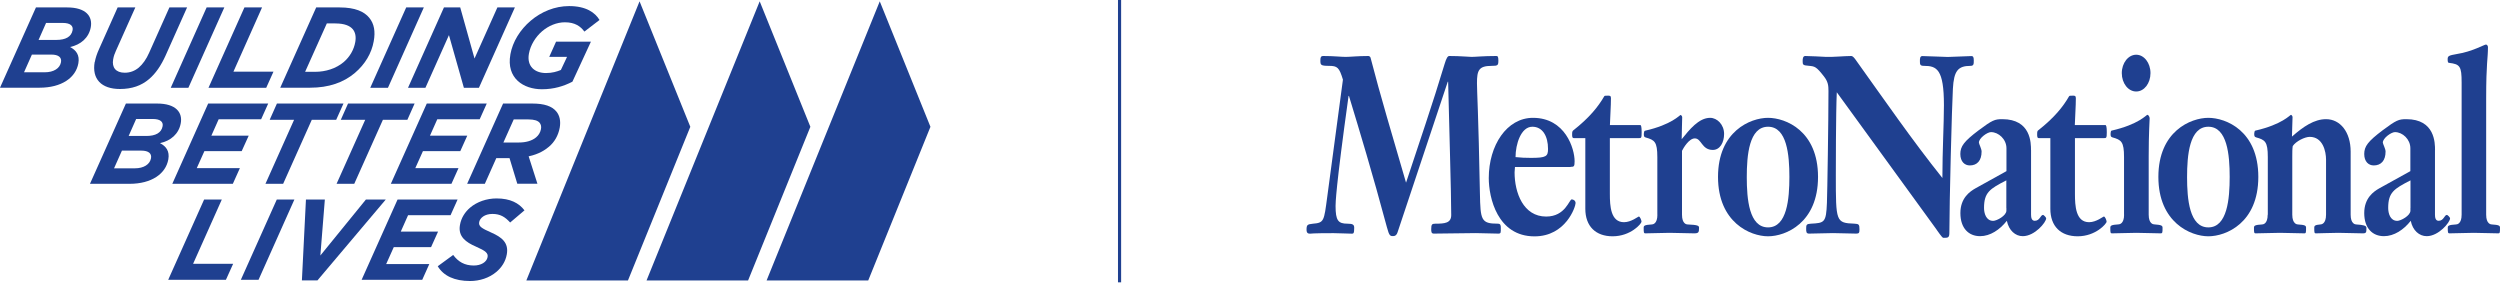 <svg width="180" height="21" viewBox="0 0 180 21" fill="none" xmlns="http://www.w3.org/2000/svg">
<g clip-path="url(#clip0_188_5471)">
<path d="M37.897 20.192H45.213L49.702 9.129L46.048 0.097L37.897 20.192Z" fill="#1F4090"/>
<path d="M46.551 20.192H53.863L58.347 9.129L54.698 0.097L46.551 20.192Z" fill="#1F4090"/>
<path d="M55.196 20.192H62.513L66.992 9.129L63.343 0.097L55.196 20.192Z" fill="#1F4090"/>
<path d="M2.588 0.535H4.835C6.195 0.535 6.675 1.181 6.537 1.956C6.398 2.726 5.813 3.22 5.042 3.386C5.48 3.607 5.748 3.963 5.642 4.558C5.457 5.591 4.442 6.315 2.842 6.315H0L2.588 0.535ZM3.229 5.204C3.866 5.204 4.313 4.922 4.392 4.475C4.452 4.133 4.216 3.93 3.695 3.93H2.297L1.73 5.204H3.225H3.229ZM4.06 2.874C4.715 2.874 5.139 2.653 5.227 2.173C5.282 1.873 5.079 1.651 4.516 1.651H3.317L2.777 2.874H4.06Z" fill="#1F4090"/>
<path d="M6.827 4.461C6.878 4.17 6.984 3.857 7.132 3.534L8.47 0.535H9.743L8.35 3.649C8.258 3.847 8.188 4.037 8.147 4.276C8.045 4.848 8.331 5.236 8.982 5.236C9.36 5.236 9.697 5.111 9.987 4.871C10.278 4.622 10.532 4.267 10.739 3.797L12.197 0.535H13.47L11.93 3.981C11.597 4.724 11.205 5.296 10.73 5.697C10.177 6.168 9.498 6.408 8.636 6.408C7.298 6.408 6.601 5.688 6.818 4.456" fill="#1F4090"/>
<path d="M14.877 0.535H16.151L13.563 6.32H12.294L14.877 0.535Z" fill="#1F4090"/>
<path d="M17.599 0.535H18.868L16.806 5.162H19.689L19.168 6.32H15.011L17.599 0.535Z" fill="#1F4090"/>
<path d="M22.77 0.535H24.454C25.58 0.535 26.226 0.84 26.585 1.278C26.941 1.707 27.038 2.27 26.908 2.971C26.756 3.838 26.281 4.632 25.552 5.25C24.736 5.942 23.67 6.315 22.328 6.315H20.178L22.766 0.535H22.77ZM24.15 1.684H23.532L21.968 5.171H22.687C23.453 5.171 24.201 4.931 24.745 4.47C25.183 4.096 25.483 3.584 25.58 3.026C25.649 2.629 25.58 2.325 25.404 2.108C25.192 1.854 24.8 1.688 24.15 1.688" fill="#1F4090"/>
<path d="M29.247 0.535H30.516L27.933 6.32H26.659L29.247 0.535Z" fill="#1F4090"/>
<path d="M31.964 0.535H33.136L34.165 4.212L35.812 0.535H37.071L34.483 6.32H33.399L32.324 2.528L30.631 6.32H29.377L31.964 0.535Z" fill="#1F4090"/>
<path d="M36.748 3.907C36.91 3.008 37.445 2.141 38.206 1.495C38.967 0.849 39.941 0.438 40.978 0.438C42.201 0.438 42.851 0.909 43.165 1.439L42.076 2.274C41.804 1.901 41.403 1.605 40.674 1.605C40.079 1.605 39.498 1.855 39.041 2.242C38.566 2.648 38.192 3.243 38.081 3.87C37.92 4.77 38.497 5.259 39.313 5.259C39.761 5.259 40.107 5.153 40.383 5.038L40.826 4.096H39.544L40.037 2.999H42.547L41.214 5.882C40.586 6.205 39.885 6.426 39.018 6.426C37.699 6.426 36.439 5.642 36.748 3.917" fill="#1F4090"/>
<path d="M9.065 7.455H11.311C12.672 7.455 13.157 8.101 13.014 8.876C12.875 9.641 12.294 10.14 11.519 10.306C11.957 10.527 12.225 10.882 12.119 11.477C11.934 12.511 10.919 13.235 9.319 13.235H6.477L9.065 7.455ZM9.711 12.119C10.347 12.119 10.795 11.837 10.873 11.39C10.933 11.053 10.698 10.845 10.177 10.845H8.779L8.211 12.119H9.706H9.711ZM10.541 9.789C11.196 9.789 11.62 9.568 11.708 9.088C11.764 8.788 11.56 8.567 11.002 8.567H9.803L9.263 9.789H10.541Z" fill="#1F4090"/>
<path d="M14.988 7.455H19.311L18.803 8.585H15.745L15.219 9.766H17.908L17.401 10.882H14.716L14.167 12.105H17.272L16.764 13.235H12.405L14.988 7.455Z" fill="#1F4090"/>
<path d="M21.174 8.627H19.417L19.938 7.455H24.731L24.205 8.627H22.448L20.386 13.235H19.112L21.174 8.627Z" fill="#1F4090"/>
<path d="M26.295 8.627H24.537L25.059 7.455H29.852L29.33 8.627H27.568L25.506 13.235H24.233L26.295 8.627Z" fill="#1F4090"/>
<path d="M30.728 7.455H35.046L34.539 8.585H31.485L30.959 9.766H33.644L33.141 10.882H30.451L29.902 12.105H33.012L32.504 13.235H28.14L30.728 7.455Z" fill="#1F4090"/>
<path d="M36.684 11.385H35.733L34.908 13.235H33.634L36.222 7.455H38.331C39.189 7.455 39.742 7.644 40.06 8.031C40.3 8.322 40.383 8.723 40.3 9.194C40.199 9.748 39.927 10.227 39.525 10.564C39.262 10.786 38.819 11.095 38.063 11.256L38.695 13.23H37.246L36.684 11.381V11.385ZM37.371 10.26C37.865 10.26 38.312 10.135 38.603 9.886C38.778 9.738 38.903 9.54 38.949 9.3C38.986 9.102 38.949 8.963 38.852 8.839C38.723 8.682 38.455 8.599 38.054 8.599H36.988L36.245 10.26H37.376H37.371Z" fill="#1F4090"/>
<path d="M14.697 14.365L12.11 20.146H16.266L16.787 18.992H13.904L15.971 14.365H14.697Z" fill="#1F4090"/>
<path d="M19.929 14.365L17.341 20.146H18.614L21.197 14.365H19.929Z" fill="#1F4090"/>
<path d="M26.346 14.365L23.066 18.397L23.389 14.365H22.028L21.737 20.187H22.858L27.776 14.365H26.346Z" fill="#1F4090"/>
<path d="M28.625 14.365L26.037 20.146H30.401L30.908 19.015H27.803L28.352 17.793H31.037L31.54 16.677H28.855L29.381 15.495H32.44L32.947 14.365H28.625Z" fill="#1F4090"/>
<path d="M31.526 19.163L32.629 18.356C32.993 18.849 33.45 19.117 34.114 19.117C34.626 19.117 35.041 18.877 35.106 18.512C35.157 18.231 34.977 18.065 34.257 17.751C33.561 17.447 32.961 17.041 33.118 16.192C33.205 15.689 33.482 15.26 33.851 14.947C34.349 14.527 35.041 14.287 35.752 14.287C36.744 14.287 37.366 14.624 37.763 15.145L36.73 16.021C36.365 15.616 36.015 15.403 35.452 15.403C34.889 15.403 34.557 15.698 34.502 15.989C34.446 16.294 34.654 16.427 35.383 16.75C36.116 17.073 36.642 17.47 36.49 18.31C36.398 18.84 36.112 19.26 35.743 19.574C35.226 20.012 34.534 20.233 33.847 20.233C32.73 20.233 31.937 19.869 31.517 19.168" fill="#1F4090"/>
<path d="M104.238 5.886H104.266C104.335 8.963 104.488 13.886 104.488 15.482C104.488 16.068 104.017 16.105 103.343 16.105C103.104 16.105 103.048 16.16 103.048 16.497C103.048 16.663 103.048 16.82 103.233 16.82C104.238 16.82 105.244 16.783 106.25 16.783C106.79 16.783 107.338 16.82 107.883 16.82C108.077 16.82 108.058 16.732 108.058 16.409C108.058 16.229 108.049 16.105 107.837 16.105C106.633 16.105 106.591 15.837 106.554 13.922C106.444 8.05 106.342 6.62 106.342 5.997C106.342 5.065 106.467 4.742 107.403 4.742C107.841 4.742 107.883 4.71 107.883 4.355C107.883 4.05 107.823 4.032 107.726 4.032C106.785 4.032 106.245 4.096 105.955 4.096C105.715 4.096 105.189 4.032 104.349 4.032C104.238 4.032 104.142 4.17 104.012 4.604C103.145 7.487 102.172 10.31 101.235 13.152C100.271 9.84 99.367 6.823 98.68 4.156C98.67 4.083 98.569 4.032 98.527 4.032C97.734 4.032 97.231 4.096 96.894 4.096C96.534 4.096 96.059 4.032 95.28 4.032C95.095 4.032 95.067 4.133 95.067 4.355C95.067 4.673 95.081 4.742 95.686 4.742C96.29 4.742 96.424 4.853 96.691 5.734L95.561 14.176C95.326 15.934 95.34 16.04 94.514 16.109C94.14 16.151 94.071 16.183 94.071 16.538C94.071 16.787 94.182 16.824 94.325 16.824C94.366 16.824 94.449 16.787 96.022 16.787C96.53 16.787 96.931 16.824 97.337 16.824C97.448 16.824 97.503 16.81 97.503 16.4C97.503 16.178 97.406 16.105 97.014 16.105C96.345 16.105 96.161 15.874 96.161 14.831C96.161 14.637 96.161 13.623 97.097 6.906H97.125C97.918 9.522 98.8 12.419 99.856 16.354C100.027 16.999 100.096 16.999 100.317 16.999C100.465 16.999 100.566 16.907 100.622 16.732L104.238 5.886Z" fill="#1F4090"/>
<path d="M113.082 12.013C113.322 12.013 113.372 11.994 113.372 11.611C113.372 10.703 112.704 8.484 110.374 8.484C108.487 8.484 107.191 10.467 107.191 12.82C107.191 14.232 107.814 17.018 110.485 17.018C112.745 17.018 113.442 14.877 113.442 14.624C113.442 14.448 113.285 14.356 113.165 14.356C112.98 14.356 112.713 15.592 111.324 15.592C109.677 15.592 109.05 13.876 109.05 12.409C109.05 12.34 109.064 12.229 109.078 12.022H113.082V12.013ZM109.119 11.307C109.119 10.393 109.507 9.125 110.328 9.125C111.071 9.125 111.458 9.808 111.458 10.721C111.458 11.256 111.333 11.367 110.231 11.367C109.853 11.367 109.488 11.353 109.115 11.311" fill="#1F4090"/>
<path d="M115.914 9C115.933 8.317 115.988 7.69 115.988 7.067C115.988 6.901 115.914 6.887 115.79 6.887C115.554 6.887 115.527 6.887 115.499 6.943C115.079 7.667 114.452 8.465 113.253 9.406C113.225 9.448 113.193 9.462 113.193 9.66C113.193 9.835 113.193 9.946 113.336 9.946H114.143V15.03C114.143 16.298 114.895 17.013 116.108 17.013C117.409 17.013 118.189 16.105 118.189 15.961C118.189 15.86 118.078 15.588 117.995 15.588C117.949 15.588 117.446 15.998 116.929 15.998C115.965 15.998 115.91 14.831 115.91 13.955V9.946H117.976C118.175 9.946 118.198 9.946 118.198 9.522C118.198 9.129 118.161 9.005 118.101 9.005H115.91L115.914 9Z" fill="#1F4090"/>
<path d="M119.333 15.459C119.333 16.123 119 16.16 118.927 16.16C118.41 16.192 118.345 16.247 118.345 16.395C118.345 16.727 118.345 16.801 118.47 16.801C119.024 16.801 119.614 16.764 120.209 16.764C120.804 16.764 121.413 16.801 121.971 16.801C122.303 16.801 122.331 16.727 122.331 16.395C122.331 16.247 122.23 16.192 121.505 16.16C121.436 16.16 121.104 16.123 121.104 15.459V10.859C121.201 10.661 121.607 9.964 122.027 9.964C122.516 9.964 122.516 10.795 123.323 10.795C123.84 10.795 124.135 10.255 124.135 9.646C124.135 8.968 123.632 8.484 123.129 8.484C122.308 8.484 121.635 9.342 121.081 10.024C121.081 9.383 121.118 8.88 121.118 8.437C121.118 8.345 121.021 8.276 121.007 8.276C120.938 8.276 120.38 8.973 118.428 9.415C118.382 9.434 118.355 9.545 118.355 9.637C118.355 9.798 118.364 9.863 118.493 9.9C119.134 10.08 119.328 10.209 119.328 11.316V15.468L119.333 15.459Z" fill="#1F4090"/>
<path d="M127.3 17.013C128.568 17.013 130.898 16.054 130.898 12.737C130.898 9.42 128.568 8.484 127.3 8.484C126.031 8.484 123.697 9.452 123.697 12.737C123.697 16.021 126.026 17.013 127.3 17.013ZM127.3 16.372C125.934 16.372 125.768 14.333 125.768 12.755C125.768 11.178 125.934 9.125 127.3 9.125C128.665 9.125 128.836 11.168 128.836 12.737C128.836 14.305 128.674 16.372 127.3 16.372Z" fill="#1F4090"/>
<path d="M139.432 16.534C139.82 17.087 139.88 17.124 139.921 17.124C140.267 17.124 140.355 17.124 140.355 16.732C140.355 14.601 140.539 7.556 140.608 6.389C140.678 5.107 140.968 4.742 141.877 4.742C142.112 4.742 142.112 4.604 142.112 4.355C142.112 4.12 142.071 4.037 141.946 4.037C141.693 4.037 140.521 4.101 140.239 4.101C139.958 4.101 138.8 4.037 138.413 4.037C138.242 4.037 138.233 4.207 138.233 4.392C138.233 4.641 138.242 4.742 138.523 4.742C139.446 4.742 139.963 4.978 139.963 7.575C139.963 8.95 139.852 10.832 139.852 12.815C137.674 10.094 135.649 7.155 133.587 4.276C133.5 4.166 133.407 4.032 133.283 4.032C132.835 4.032 131.862 4.12 131.479 4.096C131.211 4.083 130.317 4.032 129.984 4.032C129.818 4.032 129.791 4.203 129.791 4.387C129.791 4.668 129.804 4.705 130.238 4.738C130.672 4.779 130.769 4.793 131.318 5.494C131.622 5.882 131.65 6.159 131.65 6.551C131.65 8.714 131.567 13.886 131.539 14.601C131.484 16.035 131.359 16.054 130.381 16.105C130.063 16.123 130.044 16.192 130.044 16.46C130.044 16.677 130.044 16.82 130.252 16.82C130.824 16.82 131.401 16.783 131.973 16.783C132.545 16.783 133.098 16.82 133.656 16.82C133.855 16.82 133.882 16.75 133.882 16.515C133.882 16.16 133.836 16.123 133.532 16.105C132.18 16.054 132.18 15.98 132.18 12.617C132.18 12.211 132.18 8.142 132.249 6.643L139.437 16.534H139.432Z" fill="#1F4090"/>
<path d="M146.232 10.809C146.232 10.306 146.232 8.58 144.165 8.58C143.625 8.58 143.455 8.64 142.454 9.388C141.406 10.181 141.144 10.536 141.144 11.09C141.144 11.644 141.462 11.911 141.826 11.911C142.352 11.911 142.675 11.565 142.675 10.91C142.675 10.716 142.481 10.357 142.481 10.264C142.481 9.941 143.09 9.512 143.349 9.512C143.902 9.512 144.465 10.029 144.465 10.675V12.322L142.237 13.558C141.831 13.789 141.148 14.25 141.148 15.343C141.148 16.437 141.748 17.004 142.569 17.004C143.293 17.004 143.985 16.543 144.493 15.897C144.636 16.593 145.106 17.004 145.637 17.004C146.504 17.004 147.325 16.003 147.325 15.717C147.325 15.652 147.141 15.473 147.104 15.473C146.91 15.473 146.878 15.897 146.504 15.897C146.278 15.897 146.236 15.671 146.236 15.454V10.804L146.232 10.809ZM144.46 14.974V15.168C144.46 15.528 143.764 15.902 143.51 15.902C142.993 15.902 142.85 15.348 142.85 14.974C142.85 13.849 143.27 13.595 144.456 12.986V14.974H144.46Z" fill="#1F4090"/>
<path d="M149.387 9C149.406 8.317 149.461 7.69 149.461 7.067C149.461 6.901 149.387 6.887 149.267 6.887C149.032 6.887 149.004 6.887 148.967 6.943C148.552 7.667 147.925 8.465 146.725 9.406C146.698 9.448 146.675 9.462 146.675 9.66C146.675 9.835 146.675 9.946 146.813 9.946H147.625V15.03C147.625 16.298 148.372 17.013 149.595 17.013C150.891 17.013 151.675 16.105 151.675 15.961C151.675 15.86 151.565 15.588 151.477 15.588C151.431 15.588 150.933 15.998 150.416 15.998C149.456 15.998 149.396 14.831 149.396 13.955V9.946H151.463C151.657 9.946 151.689 9.946 151.689 9.522C151.689 9.129 151.648 9.005 151.588 9.005H149.396L149.387 9Z" fill="#1F4090"/>
<path d="M152.935 15.459C152.935 16.118 152.598 16.155 152.529 16.155C152.012 16.188 151.943 16.243 151.943 16.395C151.943 16.727 151.943 16.801 152.067 16.801C152.626 16.801 153.212 16.764 153.816 16.764C154.42 16.764 155.015 16.801 155.569 16.801C155.703 16.801 155.703 16.727 155.703 16.395C155.703 16.247 155.624 16.192 155.112 16.155C155.038 16.155 154.706 16.118 154.706 15.459V11.274C154.706 9.558 154.775 8.663 154.775 8.516C154.775 8.41 154.688 8.267 154.609 8.267C154.54 8.267 153.982 8.963 152.026 9.406C151.984 9.425 151.961 9.535 151.961 9.628C151.961 9.789 151.971 9.854 152.095 9.891C152.736 10.07 152.93 10.2 152.93 11.307V15.459H152.935ZM152.769 5.264C152.769 5.997 153.23 6.588 153.807 6.588C154.383 6.588 154.835 5.997 154.835 5.264C154.835 4.53 154.374 3.94 153.807 3.94C153.239 3.94 152.769 4.53 152.769 5.264Z" fill="#1F4090"/>
<path d="M159.001 17.013C160.274 17.013 162.599 16.054 162.599 12.737C162.599 9.42 160.27 8.484 159.001 8.484C157.732 8.484 155.403 9.452 155.403 12.737C155.403 16.021 157.732 17.013 159.001 17.013ZM159.001 16.372C157.636 16.372 157.469 14.333 157.469 12.755C157.469 11.178 157.636 9.125 159.001 9.125C160.366 9.125 160.537 11.168 160.537 12.737C160.537 14.305 160.371 16.372 159.001 16.372Z" fill="#1F4090"/>
<path d="M163.273 15.459C163.273 16.123 162.941 16.16 162.871 16.16C162.355 16.192 162.286 16.247 162.286 16.395C162.286 16.727 162.286 16.801 162.41 16.801C162.964 16.801 163.554 16.764 164.154 16.764C164.754 16.764 165.358 16.801 165.916 16.801C166.036 16.801 166.036 16.727 166.036 16.395C166.036 16.247 165.967 16.192 165.45 16.16C165.386 16.16 165.044 16.123 165.044 15.459V11.274C165.044 11.007 165.044 10.721 165.076 10.518C165.312 10.163 165.953 9.854 166.299 9.854C167.254 9.854 167.475 10.915 167.475 11.487V15.459C167.475 16.123 167.139 16.16 167.069 16.16C166.691 16.192 166.627 16.247 166.627 16.395C166.627 16.727 166.627 16.801 166.746 16.801C167.166 16.801 167.752 16.764 168.352 16.764C168.952 16.764 169.551 16.801 170.114 16.801C170.382 16.801 170.382 16.727 170.382 16.395C170.382 16.247 170.165 16.192 169.653 16.16C169.579 16.16 169.247 16.123 169.247 15.459V10.915C169.247 9.503 168.495 8.58 167.475 8.58C166.627 8.58 165.842 9.111 165.021 9.835C165.021 9.374 165.063 8.871 165.063 8.428C165.063 8.336 164.97 8.267 164.952 8.267C164.887 8.267 164.325 8.963 162.378 9.406C162.332 9.425 162.304 9.535 162.304 9.628C162.304 9.789 162.318 9.854 162.442 9.891C163.088 10.07 163.282 10.2 163.282 11.307V15.459H163.273Z" fill="#1F4090"/>
<path d="M175.322 10.809C175.322 10.306 175.322 8.58 173.256 8.58C172.711 8.58 172.541 8.64 171.54 9.388C170.492 10.181 170.225 10.536 170.225 11.09C170.225 11.644 170.543 11.911 170.908 11.911C171.438 11.911 171.761 11.565 171.761 10.91C171.761 10.716 171.563 10.357 171.563 10.264C171.563 9.941 172.176 9.512 172.434 9.512C172.988 9.512 173.546 10.029 173.546 10.675V12.322L171.313 13.558C170.907 13.789 170.225 14.25 170.225 15.343C170.225 16.437 170.824 17.004 171.646 17.004C172.37 17.004 173.071 16.543 173.574 15.897C173.712 16.593 174.187 17.004 174.723 17.004C175.585 17.004 176.406 16.003 176.406 15.717C176.406 15.652 176.226 15.473 176.18 15.473C175.987 15.473 175.959 15.897 175.581 15.897C175.359 15.897 175.318 15.671 175.318 15.454V10.804L175.322 10.809ZM173.551 14.974V15.168C173.551 15.528 172.854 15.902 172.605 15.902C172.088 15.902 171.95 15.348 171.95 14.974C171.95 13.849 172.37 13.595 173.555 12.986V14.974H173.551Z" fill="#1F4090"/>
<path d="M177.237 15.459C177.237 16.123 176.905 16.16 176.831 16.16C176.314 16.192 176.24 16.247 176.24 16.395C176.24 16.727 176.24 16.801 176.369 16.801C176.923 16.801 177.514 16.764 178.113 16.764C178.713 16.764 179.313 16.801 179.875 16.801C180 16.801 180 16.727 180 16.395C180 16.247 179.926 16.192 179.41 16.16C179.34 16.16 179.004 16.123 179.004 15.459V7.086C179.004 4.479 179.133 4.258 179.133 3.386C179.133 3.275 179.036 3.206 178.99 3.206C178.879 3.206 177.975 3.723 176.923 3.884C176.286 3.995 176.231 4.032 176.231 4.276C176.231 4.456 176.259 4.525 176.328 4.525C177.126 4.618 177.237 4.779 177.237 5.942V15.459Z" fill="#1F4090"/>
<path d="M80.721 0H80.495V20.326H80.721V0Z" fill="#1F4090"/>
</g>
<defs>
<clipPath id="clip0_188_5471">
<rect width="180" height="20.326" fill="white"/>
</clipPath>
</defs>
</svg>

